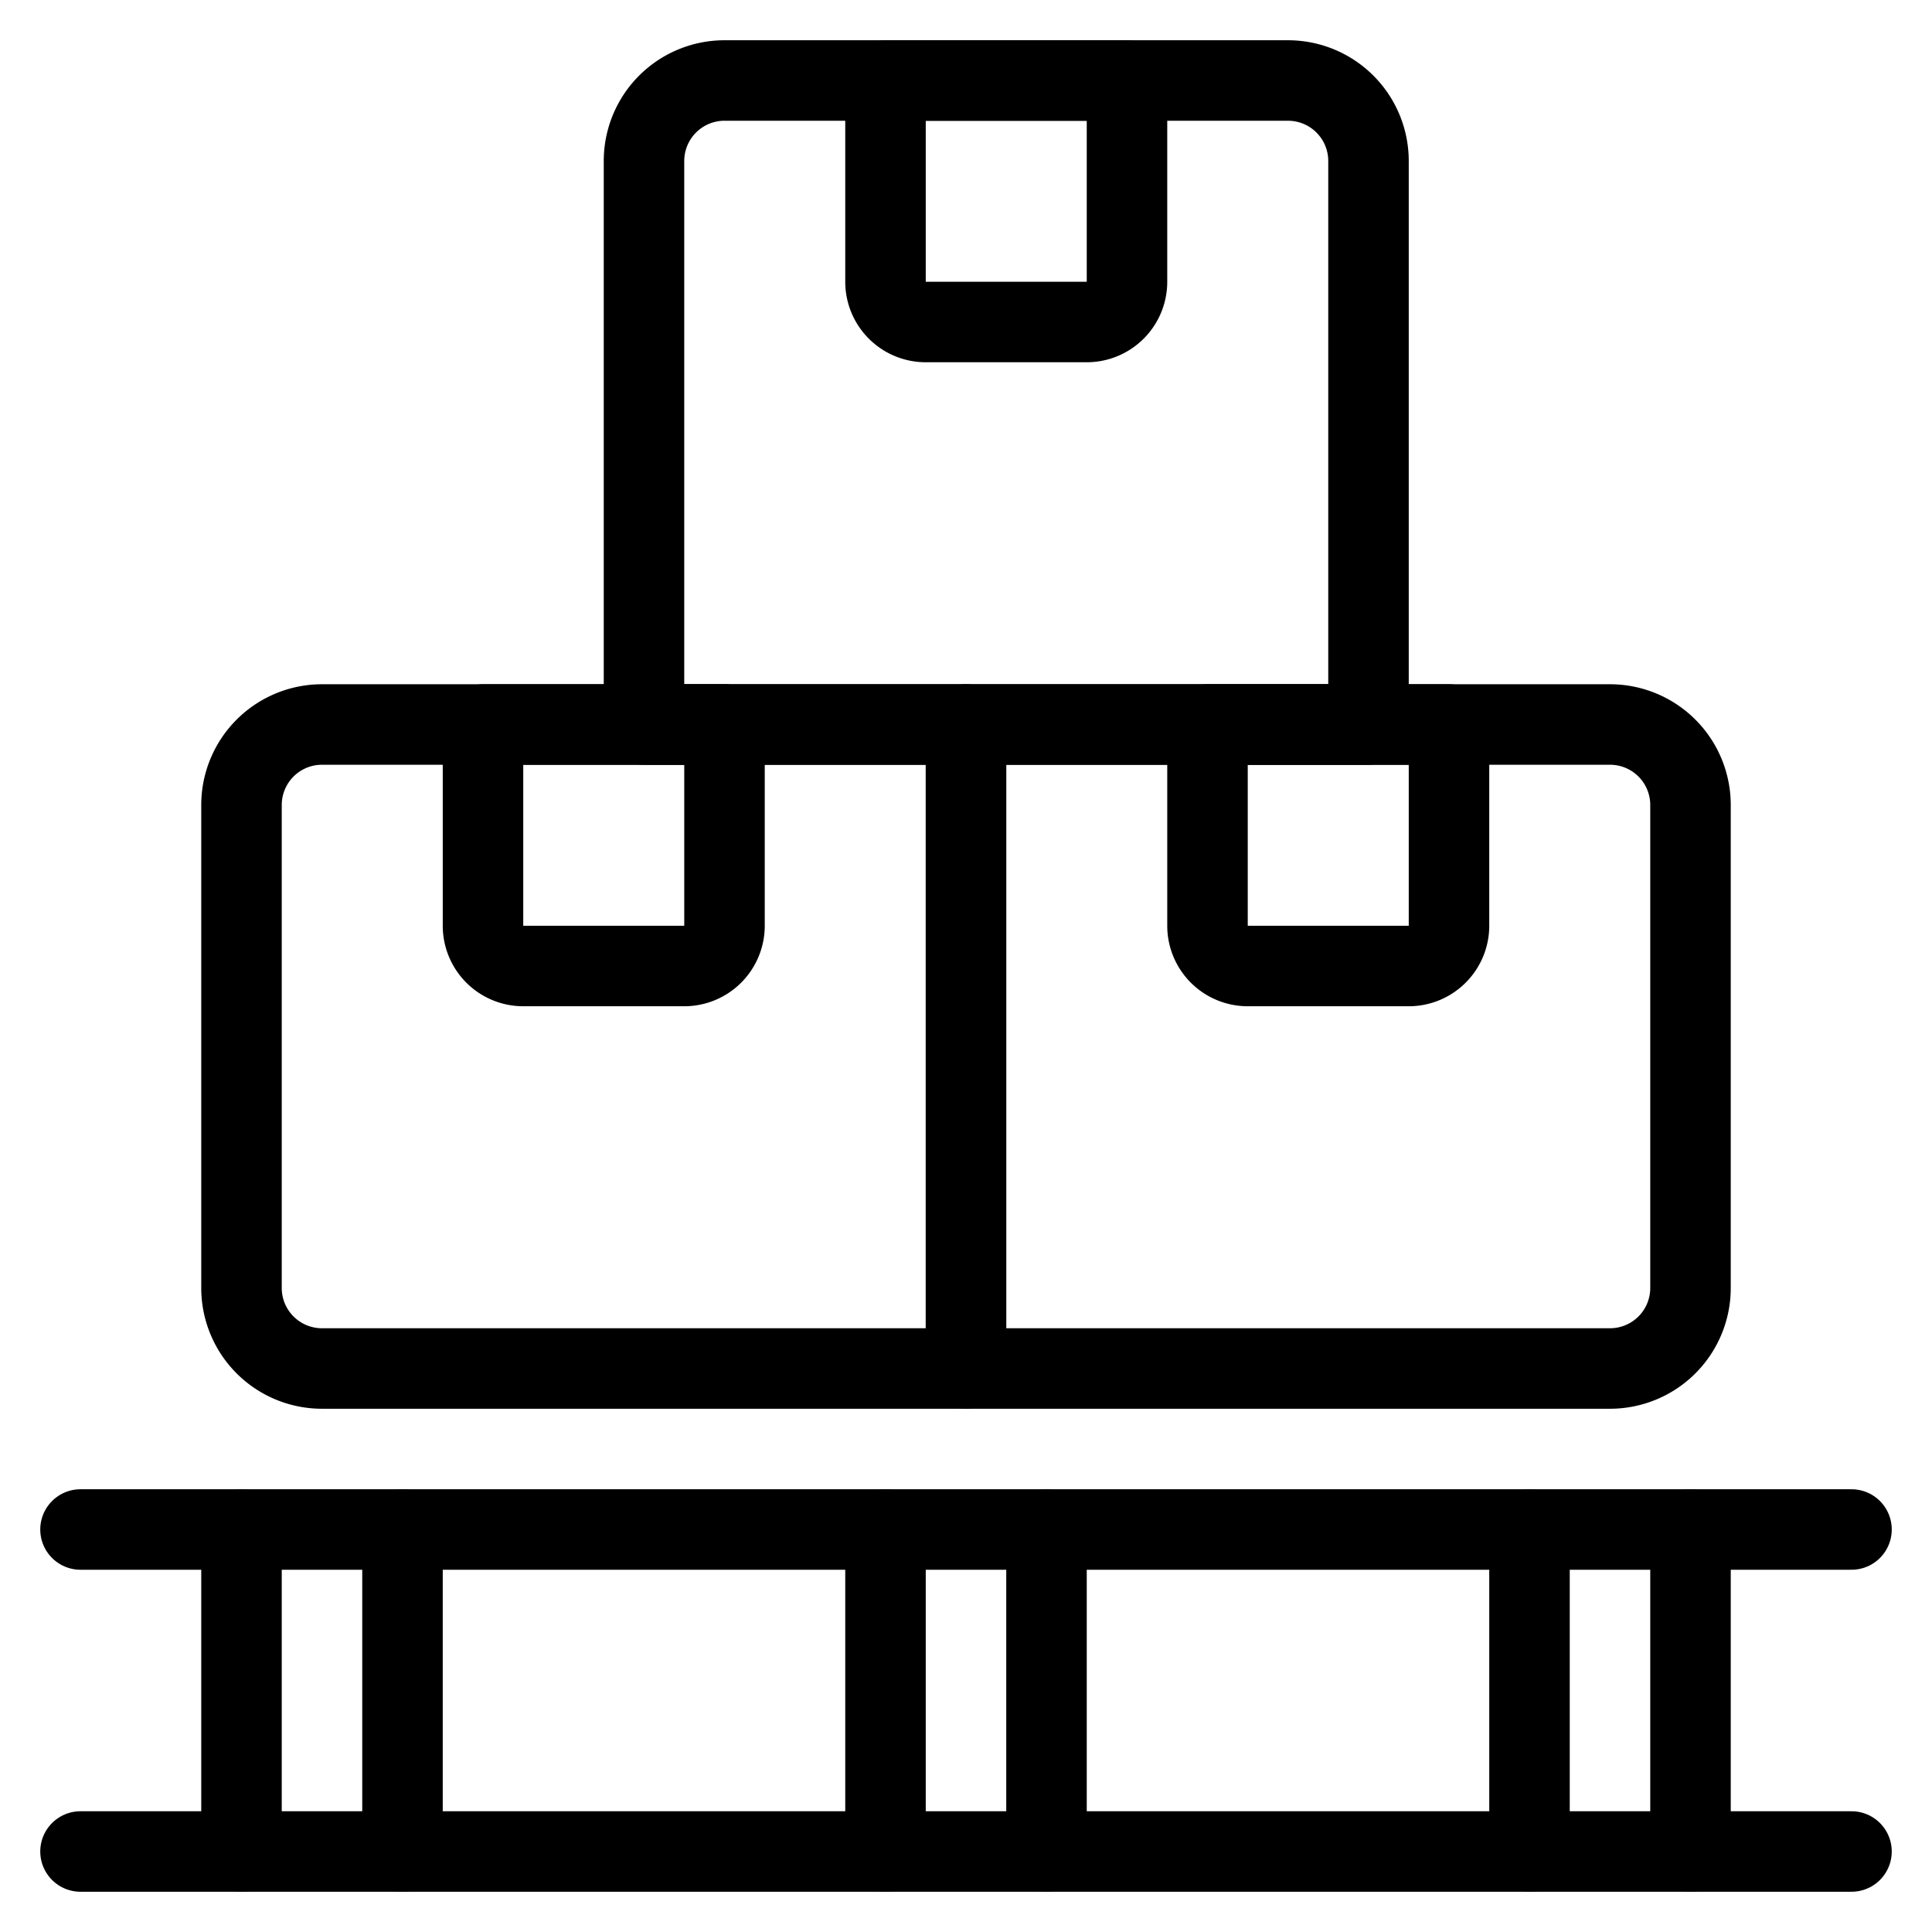 <svg viewBox="0 0 24 24" xmlns="http://www.w3.org/2000/svg"><g transform="matrix(1,0,0,1,0,0)"><path d="M1 19L23 19" fill="none" stroke="#000000" stroke-linecap="round" stroke-linejoin="round"></path><path d="M1 23L23 23" fill="none" stroke="#000000" stroke-linecap="round" stroke-linejoin="round"></path><path d="M3 19L3 23" fill="none" stroke="#000000" stroke-linecap="round" stroke-linejoin="round"></path><path d="M5 19L5 23" fill="none" stroke="#000000" stroke-linecap="round" stroke-linejoin="round"></path><path d="M11 19L11 23" fill="none" stroke="#000000" stroke-linecap="round" stroke-linejoin="round"></path><path d="M13 19L13 23" fill="none" stroke="#000000" stroke-linecap="round" stroke-linejoin="round"></path><path d="M21 19L21 23" fill="none" stroke="#000000" stroke-linecap="round" stroke-linejoin="round"></path><path d="M19 19L19 23" fill="none" stroke="#000000" stroke-linecap="round" stroke-linejoin="round"></path><path d="M3,10A1,1,0,0,1,4,9h8v8H4a1,1,0,0,1-1-1Z" fill="none" stroke="#000000" stroke-linecap="round" stroke-linejoin="round"></path><path d="M12,9h8a1,1,0,0,1,1,1v6a1,1,0,0,1-1,1H12Z" fill="none" stroke="#000000" stroke-linecap="round" stroke-linejoin="round"></path><path d="M8,2A1,1,0,0,1,9,1h7a1,1,0,0,1,1,1V9H8Z" fill="none" stroke="#000000" stroke-linecap="round" stroke-linejoin="round"></path><path d="M14,1H11V3.5a.5.5,0,0,0,.5.5h2a.5.5,0,0,0,.5-.5Z" fill="none" stroke="#000000" stroke-linecap="round" stroke-linejoin="round"></path><path d="M9,9H6v2.5a.5.5,0,0,0,.5.5h2a.5.5,0,0,0,.5-.5Z" fill="none" stroke="#000000" stroke-linecap="round" stroke-linejoin="round"></path><path d="M18,9H15v2.5a.5.5,0,0,0,.5.5h2a.5.5,0,0,0,.5-.5Z" fill="none" stroke="#000000" stroke-linecap="round" stroke-linejoin="round"></path></g></svg>